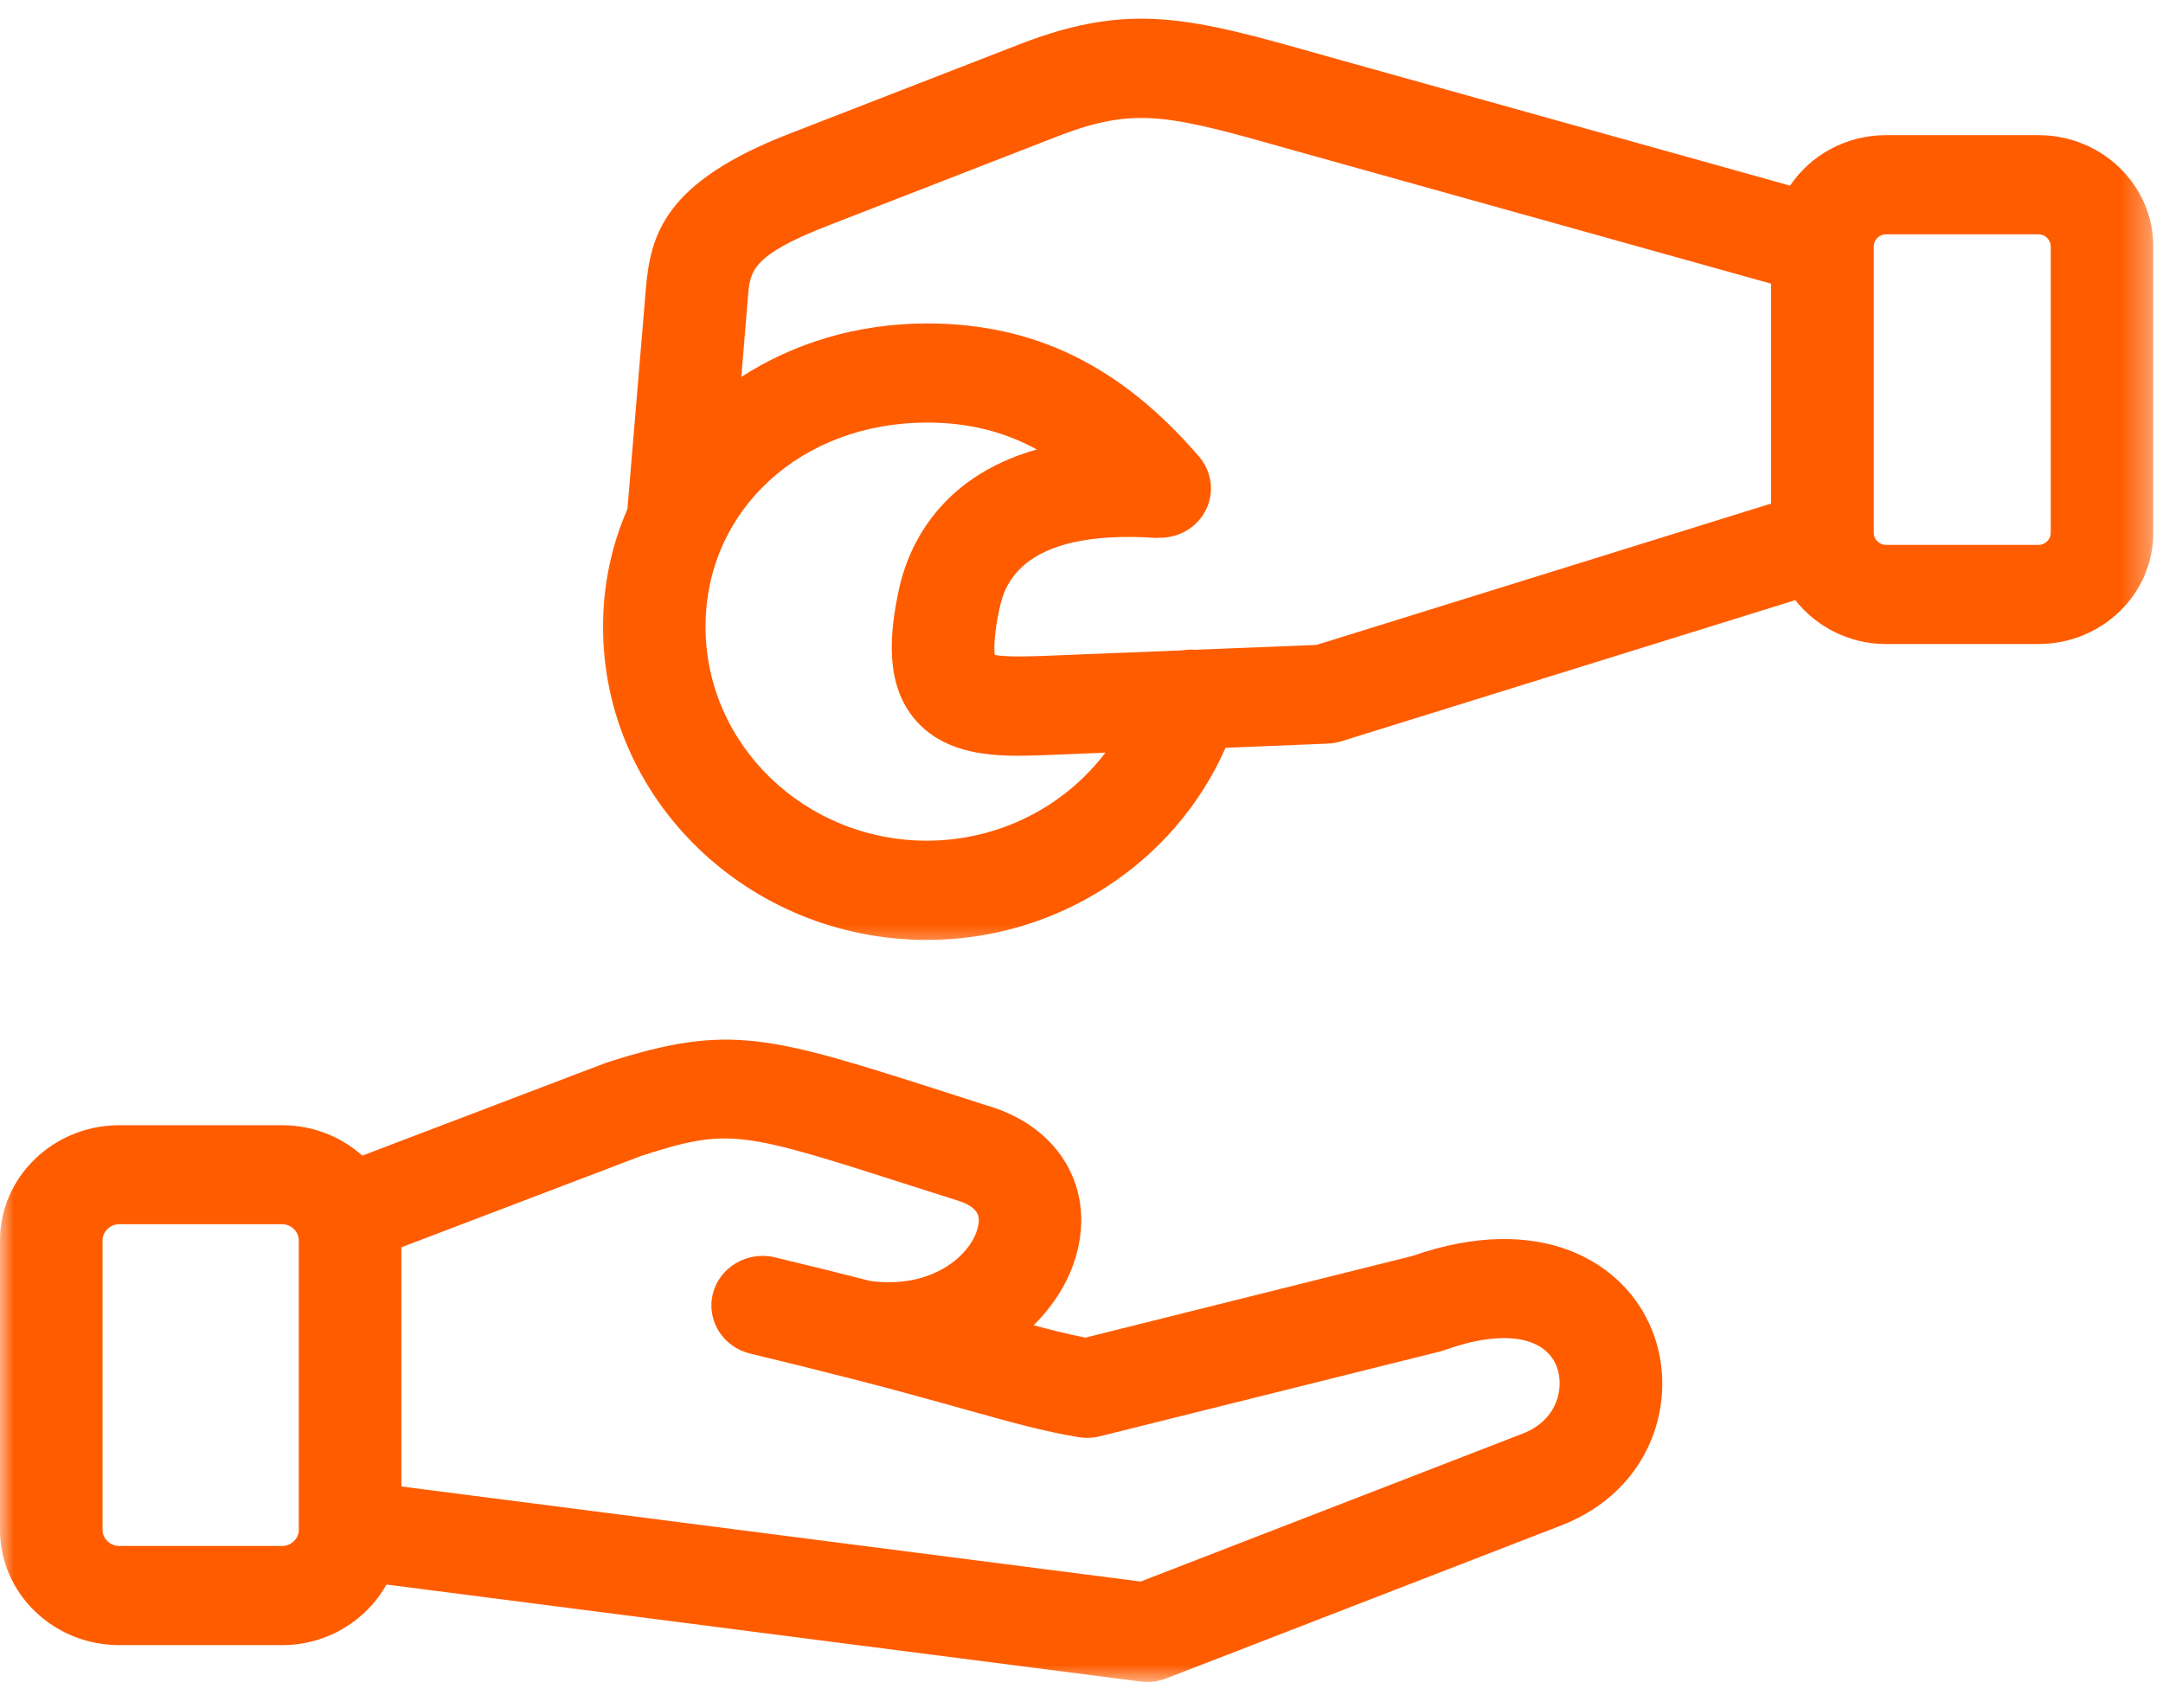 <svg width="76" height="60" viewBox="0 0 76 60" fill="none" xmlns="http://www.w3.org/2000/svg">
<mask id="mask0_191_238" style="mask-type:luminance" maskUnits="userSpaceOnUse" x="0" y="35" width="60" height="25">
<path d="M0 35.645H59.475V59.167H0V35.645Z" fill="white"/>
</mask>
<g mask="url(#mask0_191_238)">
<path d="M4.19 57.8H9.917C11.502 57.8 12.868 56.934 13.582 55.672L40.071 59.079C40.149 59.091 40.233 59.096 40.311 59.096C40.539 59.096 40.767 59.053 40.981 58.969L54.847 53.599C58.066 52.354 59.007 49.137 58.053 46.748C57.081 44.308 54.099 42.56 49.615 44.131L38.135 46.997C37.562 46.883 36.997 46.744 36.318 46.562C37.106 45.785 37.649 44.853 37.873 43.877C38.411 41.547 37.076 39.508 34.62 38.824L33.376 38.423C26.979 36.372 25.648 35.946 21.309 37.334L12.732 40.602C11.988 39.943 11.003 39.534 9.917 39.534H4.19C1.883 39.534 0 41.349 0 43.582V53.751C0 55.984 1.878 57.8 4.19 57.8ZM22.535 40.61C25.644 39.614 26.016 39.736 32.242 41.733L33.556 42.151C34.519 42.421 34.418 42.86 34.357 43.122C34.138 44.067 32.785 45.304 30.574 45.005C29.602 44.755 28.499 44.481 27.229 44.177C26.266 43.945 25.285 44.515 25.049 45.448C24.808 46.385 25.399 47.326 26.362 47.559C27.627 47.862 28.722 48.133 29.681 48.382C29.716 48.39 29.751 48.398 29.79 48.407C31.585 48.867 32.908 49.239 33.976 49.538C35.583 49.986 36.647 50.285 37.886 50.492C38.135 50.535 38.398 50.526 38.648 50.463L50.6 47.483C50.662 47.466 50.719 47.449 50.776 47.428C52.768 46.714 54.265 46.934 54.69 47.998C54.966 48.686 54.778 49.872 53.508 50.366L40.079 55.566L14.103 52.227V43.823L22.535 40.61ZM3.603 43.582C3.603 43.274 3.87 43.012 4.19 43.012H9.917C10.232 43.012 10.499 43.274 10.499 43.582V53.751C10.499 54.059 10.232 54.317 9.917 54.317H4.19C3.87 54.317 3.603 54.059 3.603 53.751V43.582Z" fill="#FF5C00"/>
</g>
<mask id="mask1_191_238" style="mask-type:luminance" maskUnits="userSpaceOnUse" x="20" y="0" width="56" height="34">
<path d="M20.246 0H75.658V33.484H20.246V0Z" fill="white"/>
</mask>
<g mask="url(#mask1_191_238)">
<path d="M71.626 4.749H66.266C64.857 4.749 63.617 5.454 62.895 6.522L46.529 1.95C41.875 0.633 39.747 0.034 35.828 1.554L27.746 4.694C23.346 6.4 22.846 8.236 22.689 10.203L22.045 17.886C21.494 19.148 21.187 20.546 21.187 22.019C21.187 28.085 26.292 33.024 32.571 33.024C37.133 33.024 41.266 30.348 43.061 26.274L46.647 26.126C46.809 26.122 46.971 26.092 47.124 26.046L63.079 21.086C63.819 22.019 64.966 22.627 66.266 22.627H71.626C73.85 22.627 75.658 20.875 75.658 18.726V8.654C75.658 6.501 73.85 4.749 71.626 4.749ZM32.571 29.537C28.28 29.537 24.79 26.164 24.79 22.019C24.79 17.933 28.135 14.847 32.571 14.847C34.011 14.847 35.263 15.155 36.428 15.792C32.855 16.801 31.853 19.418 31.577 20.744C31.27 22.2 31.06 24.037 32.181 25.316C33.114 26.371 34.484 26.553 35.771 26.553C36.13 26.553 36.485 26.54 36.822 26.527L38.84 26.443C37.4 28.347 35.084 29.537 32.571 29.537ZM46.253 22.66L41.989 22.829C41.835 22.817 41.682 22.825 41.533 22.85L36.673 23.045C36.327 23.057 35.368 23.095 34.953 23.011C34.926 22.817 34.913 22.361 35.106 21.441C35.255 20.727 35.706 18.57 40.609 18.899C40.644 18.899 40.679 18.895 40.714 18.895C41.13 18.903 41.555 18.777 41.901 18.498C42.663 17.886 42.768 16.788 42.133 16.046C39.388 12.854 36.349 11.364 32.571 11.364C30.123 11.364 27.881 12.056 26.047 13.243L26.283 10.397C26.354 9.54 26.402 8.971 29.09 7.928L37.168 4.787C39.931 3.715 41.113 4.053 45.513 5.298L62.23 9.967V17.692L46.253 22.66ZM72.055 18.726C72.055 18.954 71.858 19.144 71.626 19.144H66.266C66.034 19.144 65.837 18.95 65.837 18.726V8.654C65.837 8.426 66.034 8.232 66.266 8.232H71.626C71.858 8.232 72.055 8.426 72.055 8.654V18.726Z" fill="#FF5C00"/>
</g>
</svg>
